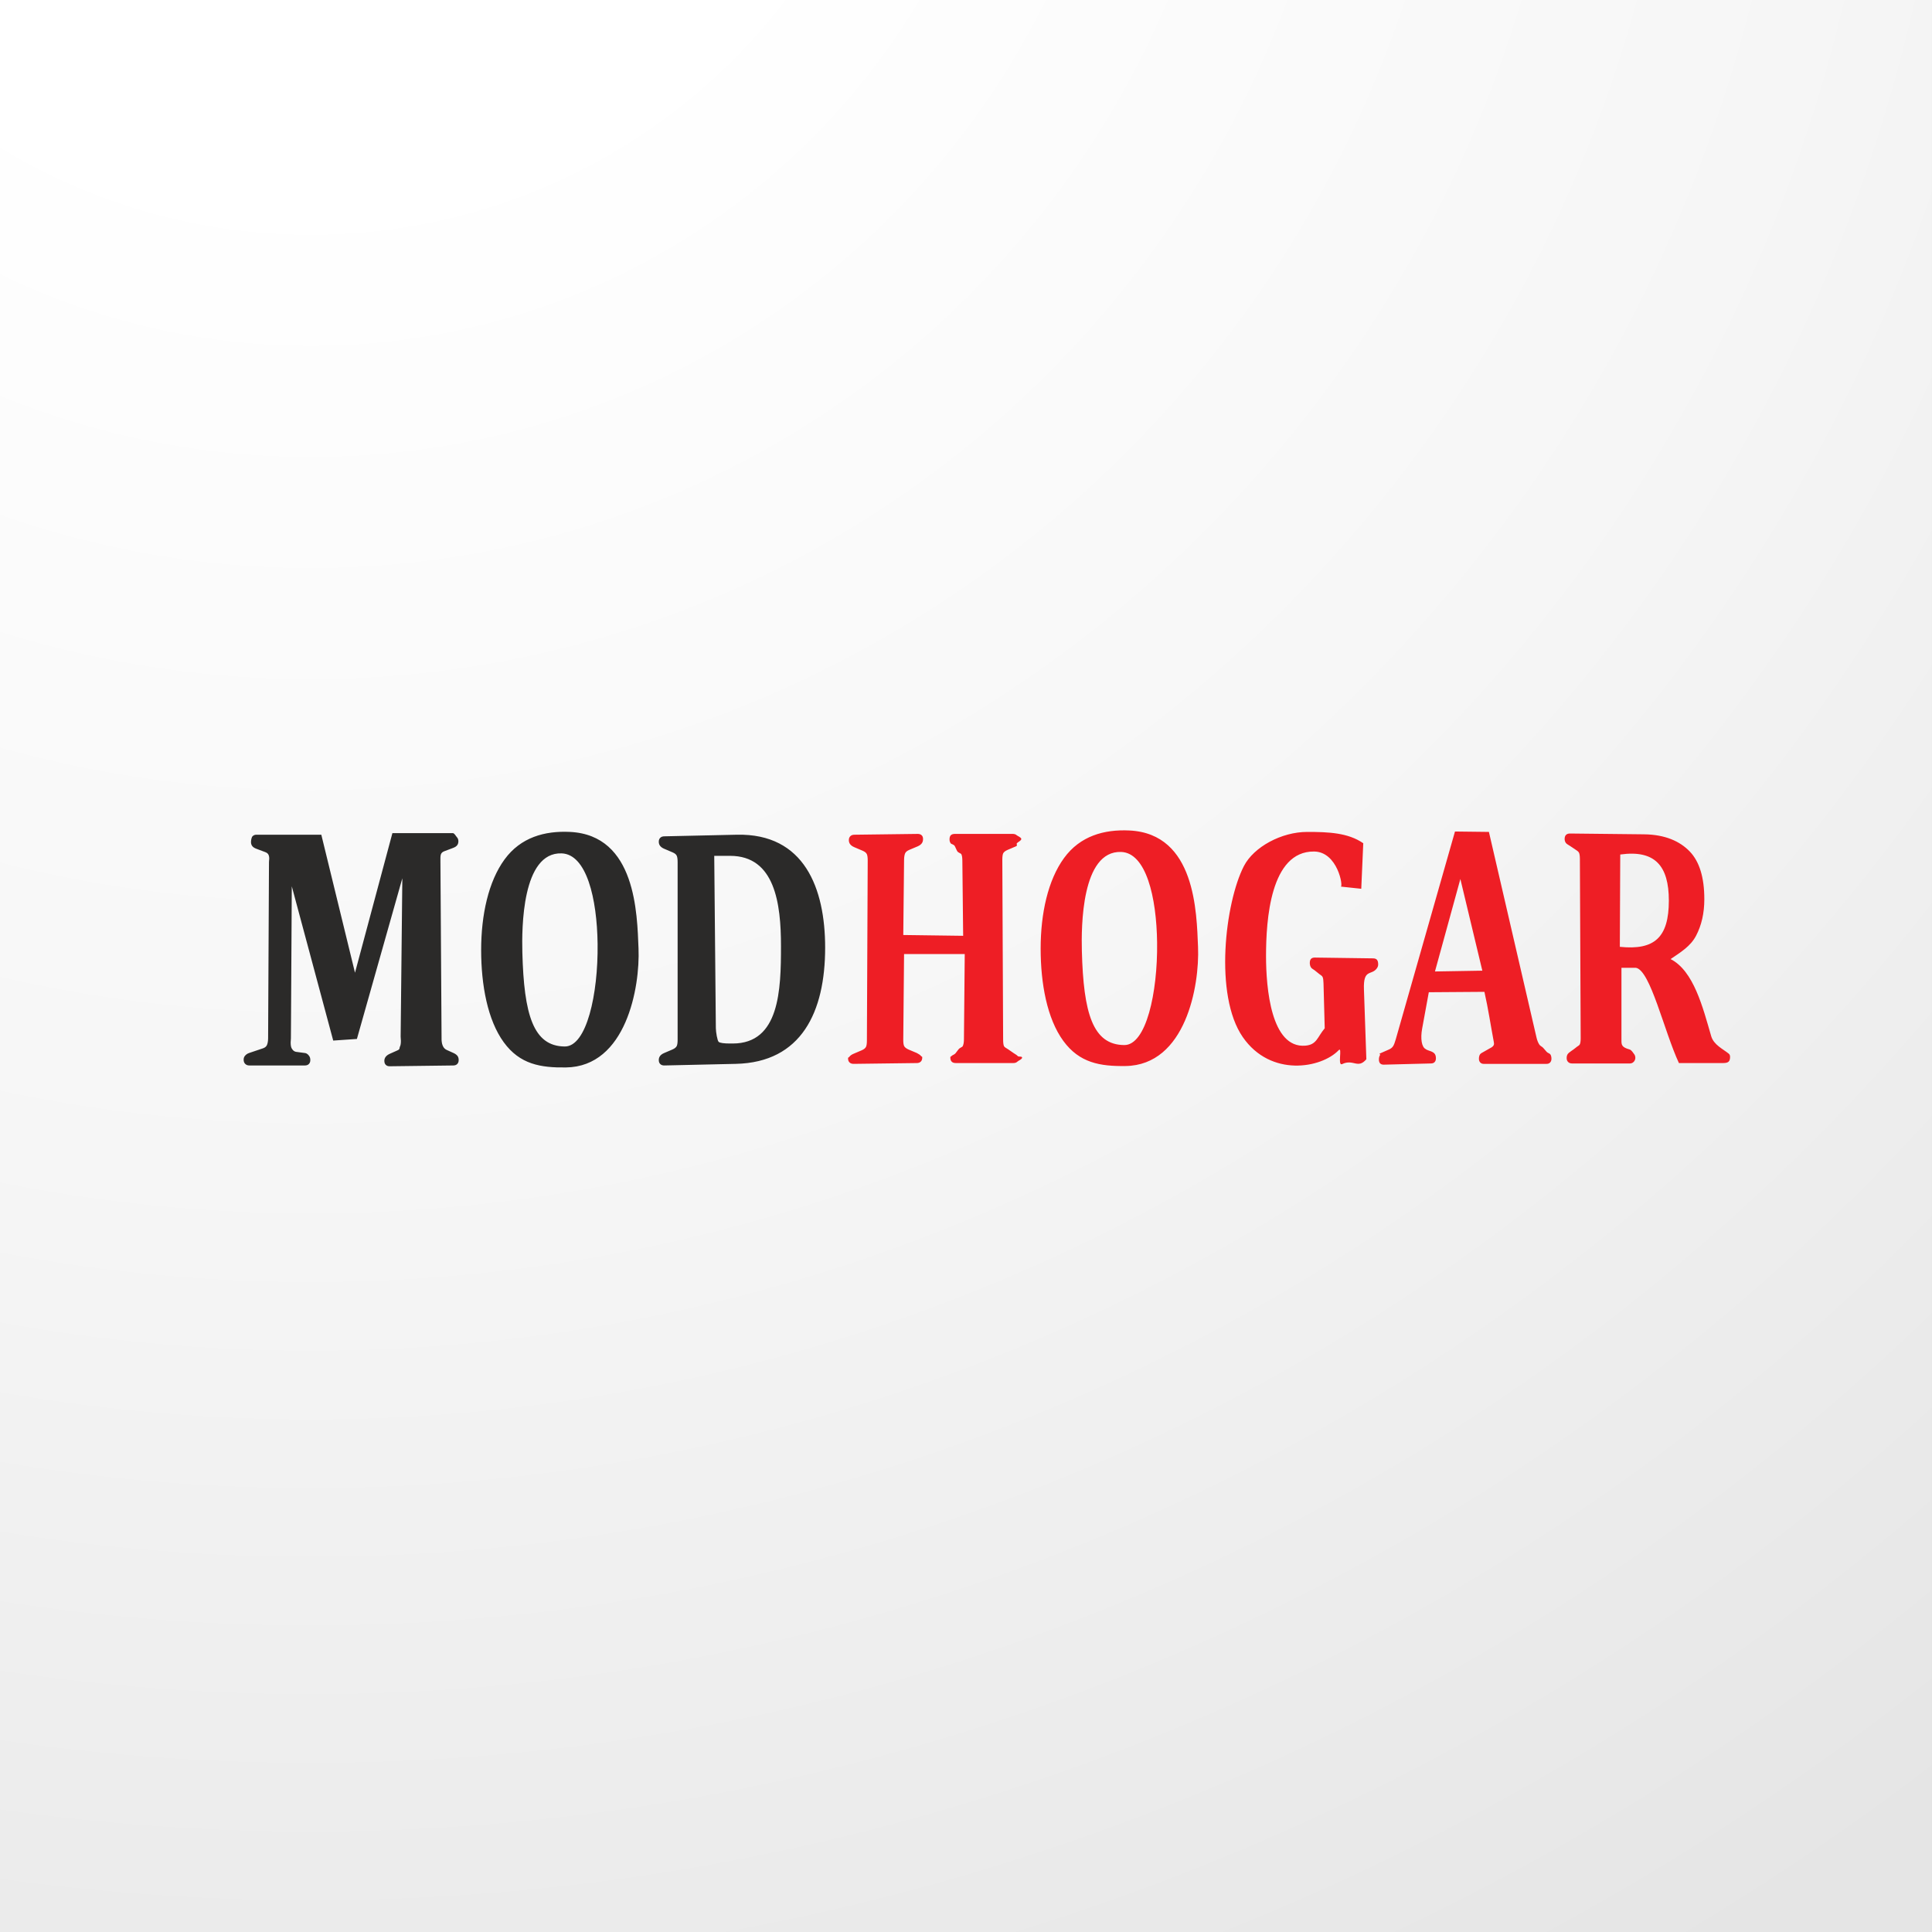 <?xml version="1.0" encoding="utf-8"?>
<!-- Generator: Adobe Illustrator 15.0.0, SVG Export Plug-In . SVG Version: 6.00 Build 0)  -->
<!DOCTYPE svg PUBLIC "-//W3C//DTD SVG 1.1//EN" "http://www.w3.org/Graphics/SVG/1.1/DTD/svg11.dtd">
<svg version="1.1" id="Layer_1" xmlns="http://www.w3.org/2000/svg" xmlns:xlink="http://www.w3.org/1999/xlink" x="0px" y="0px"
	 width="354px" height="354px" viewBox="0 0 354 354" enable-background="new 0 0 354 354" xml:space="preserve">
<rect x="0" y="0" width="354" height="354" fill="#333333" stroke="none"/>
<g id="Capa_x0020_1">
	
		<radialGradient id="SVGID_1_" cx="381615.062" cy="-380896.656" r="1210878.375" gradientTransform="matrix(4.099596e-004 0 0 -4.099610e-004 -99.498 -222.593)" gradientUnits="userSpaceOnUse">
		<stop  offset="0" style="stop-color:#FFFFFF"/>
		<stop  offset="0.2" style="stop-color:#FFFFFF"/>
		<stop  offset="0.569" style="stop-color:#F6F6F6"/>
		<stop  offset="1" style="stop-color:#E5E5E5"/>
	</radialGradient>
	<rect x="0" y="0" fill="url(#SVGID_1_)" width="353.999" height="354"/>
</g>
<g id="Capa_x0020_1_1_">
	<path fill="#EE1E25" d="M287.673,152.725l13.561,0.147c3.891,0.042,6.585,1.289,8.369,3.135c1.785,1.852,2.68,4.76,2.68,8.756
		c0,2.553-0.511,4.789-1.524,6.711c-1.018,1.929-2.813,3.003-4.656,4.258c4.241,2.161,5.911,8.873,7.436,14.116
		c0.467,1.609,2.171,2.359,3.235,3.229c0.178,0.144,0.228,0.379,0.228,0.594c0,0.407-0.092,0.686-0.273,0.856
		c-0.185,0.177-0.517,0.255-0.984,0.255h-8.117c-2.728-5.866-5.232-17.02-7.886-17.455h-2.644v13.241
		c0,0.816-0.022,1.308,1.465,1.717c0.396,0.107,0.693,0.656,0.84,0.835c0.551,0.684,0.117,1.737-0.766,1.737H288.04
		c-0.288,0-0.527-0.089-0.711-0.266c-0.183-0.179-0.271-0.418-0.271-0.725c0-0.297,0.065-0.546,0.201-0.735
		c0.256-0.357,1.058-0.797,1.433-1.134c0.345-0.307,0.678-0.416,0.779-0.645c0.107-0.23,0.161-0.611,0.157-1.152l-0.146-32.82
		c-0.002-0.531-0.053-0.92-0.172-1.153c-0.115-0.226-0.395-0.396-0.766-0.644l-0.872-0.581c-0.32-0.215-0.605-0.343-0.757-0.551
		c-0.153-0.211-0.227-0.46-0.227-0.736c0-0.317,0.085-0.564,0.25-0.735C287.111,152.806,287.355,152.725,287.673,152.725z
		 M296.877,156.571l-0.074,16.916c6.369,0.661,8.979-1.732,8.979-8.478C305.781,158.653,303.255,155.683,296.877,156.571z
		 M266.595,152.358l6.218,0.074l8.728,37.707c0.13,0.566,0.328,0.981,0.509,1.257c0.178,0.277,0.505,0.365,0.71,0.603l0.621,0.715
		c0.224,0.258,0.546,0.277,0.688,0.48c0.132,0.192,0.202,0.471,0.202,0.808c0,0.276-0.08,0.5-0.242,0.676
		c-0.158,0.17-0.375,0.255-0.647,0.255h-11.509c-0.273,0-0.49-0.085-0.647-0.255c-0.163-0.176-0.243-0.399-0.243-0.676
		c0-0.337,0.07-0.615,0.202-0.808c0.14-0.203,0.391-0.31,0.688-0.48l1.115-0.633c0.509-0.233,0.759-0.511,0.759-0.838
		c0-0.071-0.008-0.172-0.031-0.295c-0.58-3.077-1.034-6.156-1.726-9.214l-10.19,0.073l-1.222,6.672
		c-0.331,1.804-0.106,3.392,0.665,3.748c0.106,0.141,0.782,0.337,0.968,0.414c0.318,0.128,0.547,0.277,0.689,0.479
		c0.138,0.194,0.203,0.472,0.203,0.806c0,0.277-0.075,0.504-0.235,0.676c-0.162,0.176-0.383,0.249-0.657,0.254l-8.662,0.221
		c-0.29,0.008-0.515-0.077-0.666-0.233c-0.151-0.158-0.226-0.398-0.226-0.695c0-0.337,0.07-0.612,0.202-0.808
		c0.141-0.204-0.287-0.196,0.027-0.333l1.625-0.715c0.322-0.142,0.567-0.334,0.733-0.581c0.169-0.253,0.33-0.678,0.501-1.278
		L266.595,152.358z M267.582,161.059l-4.654,16.943l8.679-0.146L267.582,161.059z M249.79,154.506l-0.366,8.345l-3.756-0.4
		c0.501,0.053-0.568-6.388-4.893-6.428c-8.017-0.074-8.8,12.57-8.8,19.16c0,5.854,0.921,16.924,7.203,16.413
		c2.122-0.174,2.182-1.568,3.551-3.178l-0.222-8.235c-0.012-0.531-0.061-0.932-0.165-1.166c-0.102-0.229-0.371-0.354-0.641-0.571
		l-0.815-0.654c-0.24-0.191-0.517-0.295-0.666-0.521c-0.149-0.229-0.226-0.511-0.226-0.827c0-0.338,0.076-0.6,0.226-0.755
		c0.149-0.157,0.392-0.239,0.711-0.235l10.654,0.146c0.321,0.005,0.561,0.085,0.712,0.258c0.147,0.167,0.227,0.448,0.227,0.855
		c0,0.258-0.087,0.5-0.242,0.716c-1.005,1.383-2.501-0.005-2.367,3.854l0.442,12.802c-1.57,1.849-2.369-0.107-4.435,0.888
		c-0.9,0.434,0.101-3.317-0.641-2.542c-3.131,3.286-12.437,5.019-17.572-2.416c-5.294-7.665-3.216-24.657,0.204-31.31
		c1.825-3.549,6.929-6.272,11.595-6.272C243.413,152.432,246.993,152.577,249.79,154.506z M156.569,152.945l11.577-0.148
		c0.305-0.004,0.546,0.083,0.718,0.236c0.181,0.162,0.265,0.398,0.265,0.695c0,0.316-0.074,0.579-0.218,0.776
		c-0.146,0.201-0.388,0.413-0.765,0.572l-1.554,0.654c-0.392,0.165-0.631,0.386-0.735,0.603c-0.106,0.222-0.197,0.622-0.204,1.195
		l-0.146,13.793l10.971,0.146l-0.147-13.792c-0.006-0.521-0.057-0.899-0.173-1.134c-0.119-0.244-0.609-0.234-0.813-0.664
		l-0.377-0.802c-0.174-0.371-0.625-0.368-0.767-0.551c-0.148-0.194-0.218-0.439-0.218-0.736c0-0.337,0.079-0.593,0.242-0.755
		c0.156-0.153,0.406-0.236,0.742-0.236h10.593c0.306,0,0.549,0.083,0.718,0.236c0.182,0.162,0.854,0.398,0.854,0.695
		c0,0.316-0.662,0.579-0.806,0.776c-0.146,0.201,0.199,0.412-0.178,0.572l-1.53,0.654c-0.438,0.187-0.698,0.408-0.806,0.633
		c-0.102,0.214-0.157,0.613-0.157,1.165l0.149,32.968c0.003,0.561,0.048,0.952,0.154,1.185c0.104,0.227,0.422,0.348,0.806,0.612
		l0.942,0.654c0.337,0.233,0.626,0.368,0.765,0.552c0.149,0.194,0.81-0.003,0.81,0.292c0,0.308-0.676,0.544-0.856,0.727
		c-0.171,0.173-0.413,0.266-0.718,0.266h-10.593c-0.32,0-0.564-0.08-0.735-0.255c-0.165-0.173-0.249-0.417-0.249-0.737
		c0-0.295,0.071-0.098,0.219-0.292c0.141-0.184,0.515-0.226,0.766-0.552l0.5-0.654c0.277-0.36,0.679-0.389,0.79-0.612
		c0.117-0.235,0.213-0.622,0.218-1.185l0.147-15.682h-11.118l-0.146,15.682c-0.005,0.583,0.055,0.979,0.172,1.194
		c0.117,0.214,0.367,0.418,0.765,0.603l1.554,0.654c0.368,0.186,0.625,0.368,0.767,0.552c0.148,0.194,0.219-0.003,0.219,0.292
		c0,0.308-0.086,0.544-0.266,0.727c-0.172,0.173-0.414,0.264-0.72,0.266l-11.576,0.148c-0.319,0.003-0.573-0.081-0.757-0.257
		c-0.182-0.171-0.274-0.418-0.274-0.734c0-0.276,0.073-0.084,0.226-0.295c0.15-0.208,0.402-0.399,0.758-0.552l1.531-0.653
		c0.426-0.182,0.678-0.418,0.782-0.644c0.106-0.231,0.155-0.615,0.156-1.154l0.148-32.966c0.002-0.551-0.055-0.961-0.172-1.196
		c-0.116-0.235-0.37-0.434-0.766-0.602l-1.531-0.654c-0.355-0.152-0.607-0.344-0.758-0.551c-0.153-0.211-0.228-0.459-0.228-0.736
		c0-0.306,0.09-0.546,0.274-0.726C155.993,153.033,156.248,152.945,156.569,152.945z M205.433,156.103
		c-7.288-0.264-7.317,13.734-7.203,18.155c0.294,11.393,1.994,17.187,7.769,17.229c4.003,0.028,6.129-9.573,6.017-18.779
		C211.913,164.325,209.984,156.268,205.433,156.103z M206.956,152.171c12.112,0.588,12.297,15.035,12.56,21.347
		c0.294,7.117-2.271,21.664-13.297,21.811c-4.63,0.062-8.44-0.562-11.396-4.616c-2.964-4.063-4.145-10.483-4.145-16.899
		c0-6.425,1.334-12.547,4.284-16.594C197.915,153.166,202.313,151.945,206.956,152.171z"/>
	<path fill="#2B2A29" d="M121.74,153.239l13.267-0.294c12.386-0.274,16.184,9.833,16.184,20.688
		c0,11.796-4.345,21.026-16.362,21.298l-13.089,0.294c-0.32,0.007-0.574-0.08-0.758-0.256c-0.182-0.172-0.273-0.418-0.273-0.735
		c0-0.277,0.072-0.525,0.226-0.735c0.151-0.208,0.401-0.399,0.758-0.552l1.531-0.654c0.424-0.18,0.676-0.416,0.781-0.644
		c0.105-0.223,0.156-0.613,0.156-1.144v-32.546c0-0.552-0.057-0.948-0.173-1.185c-0.117-0.244-0.369-0.434-0.764-0.603l-1.531-0.653
		c-0.356-0.152-0.606-0.345-0.758-0.553c-0.154-0.209-0.226-0.458-0.226-0.735c0-0.306,0.089-0.546,0.273-0.725
		C121.164,153.327,121.418,153.239,121.74,153.239z M130.87,156.817l0.294,31.565c0.007,0.691,0.269,2.324,0.523,2.524
		c0.253,0.199,0.96,0.296,2.116,0.296h0.462c8.587,0,8.834-9.855,8.834-17.847c0-7.807-1.109-16.539-9.323-16.539H130.87z
		 M104.438,152.432c12.112,0.588,12.297,15.036,12.558,21.347c0.296,7.119-2.27,21.663-13.293,21.809
		c-4.633,0.063-8.441-0.558-11.399-4.614c-2.961-4.064-4.143-10.484-4.143-16.9c0-6.425,1.332-12.547,4.283-16.592
		C95.398,153.427,99.794,152.206,104.438,152.432z M102.915,156.364c-7.289-0.265-7.317,13.736-7.204,18.155
		c0.294,11.393,1.996,17.187,7.769,17.229c4.004,0.027,6.129-9.572,6.018-18.78C109.397,164.586,107.464,156.53,102.915,156.364z
		 M46.971,152.945h11.904l6.172,25.287l6.854-25.58h11.065c0.304,0,0.552,0.539,0.742,0.737c0.191,0.199,0.282,0.449,0.282,0.755
		c0,0.297-0.076,0.545-0.235,0.746c-0.162,0.207-0.415,0.355-0.75,0.48l-1.6,0.604c-0.256,0.096-0.438,0.237-0.548,0.419
		c-0.106,0.175-0.156,0.459-0.156,0.868v0.561l0.209,32.697c0,0.02,0,0.033,0,0.033c0.047,0.918,0.341,1.558,0.938,1.826l1.26,0.568
		c0.362,0.164,0.599,0.362,0.734,0.552c0.136,0.188,0.202,0.439,0.202,0.735c0,0.308-0.084,0.541-0.265,0.725
		c-0.171,0.175-0.415,0.263-0.718,0.267l-11.651,0.146c-0.304,0.004-0.546-0.083-0.718-0.256c-0.178-0.175-0.267-0.418-0.267-0.734
		c0-0.276,0.079-0.521,0.243-0.736c0.154-0.202,0.401-0.399,0.742-0.552l1.461-0.653c0.454-0.203,0.286-0.439,0.409-0.664
		c0.119-0.214,0.181-0.582,0.181-1.072c0-0.062-0.01-0.187-0.025-0.358c-0.014-0.182-0.023-0.327-0.023-0.419l0.308-29.001
		l-8.324,29.442l-4.339,0.295l-7.591-28.267l-0.161,27.826c0,0.09-0.008,0.233-0.022,0.418c-0.015,0.173-0.023,0.297-0.023,0.358
		c0,0.489,0.061,0.858,0.179,1.071c0.125,0.225,0.357,0.599,0.851,0.665l1.586,0.212c0.42,0.056,0.646,0.362,0.78,0.552
		c0.139,0.188,0.204,0.439,0.204,0.735c0,0.308-0.086,0.541-0.265,0.725c-0.171,0.175-0.415,0.267-0.718,0.267H45.673
		c-0.304,0-0.55-0.098-0.742-0.286c-0.19-0.188-0.289-0.44-0.289-0.767c0-0.275,0.075-0.506,0.219-0.685
		c0.145-0.179,0.376-0.41,0.767-0.541l2.56-0.863c0.382-0.128,0.603-0.346,0.711-0.572c0.103-0.212,0.223-0.63,0.226-1.255
		l0.16-32.287c0-0.102,0.007-0.216,0.022-0.347c0.015-0.124,0.025-0.215,0.025-0.276c0-0.348-0.056-0.604-0.172-0.797
		c-0.117-0.194-0.311-0.325-0.586-0.429l-1.603-0.602c-0.334-0.126-0.58-0.275-0.741-0.481c-0.159-0.202-0.242-0.45-0.242-0.745
		c0-0.327,0.099-0.873,0.28-1.061C46.453,153.041,46.683,152.945,46.971,152.945z"/>
</g>
</svg>
